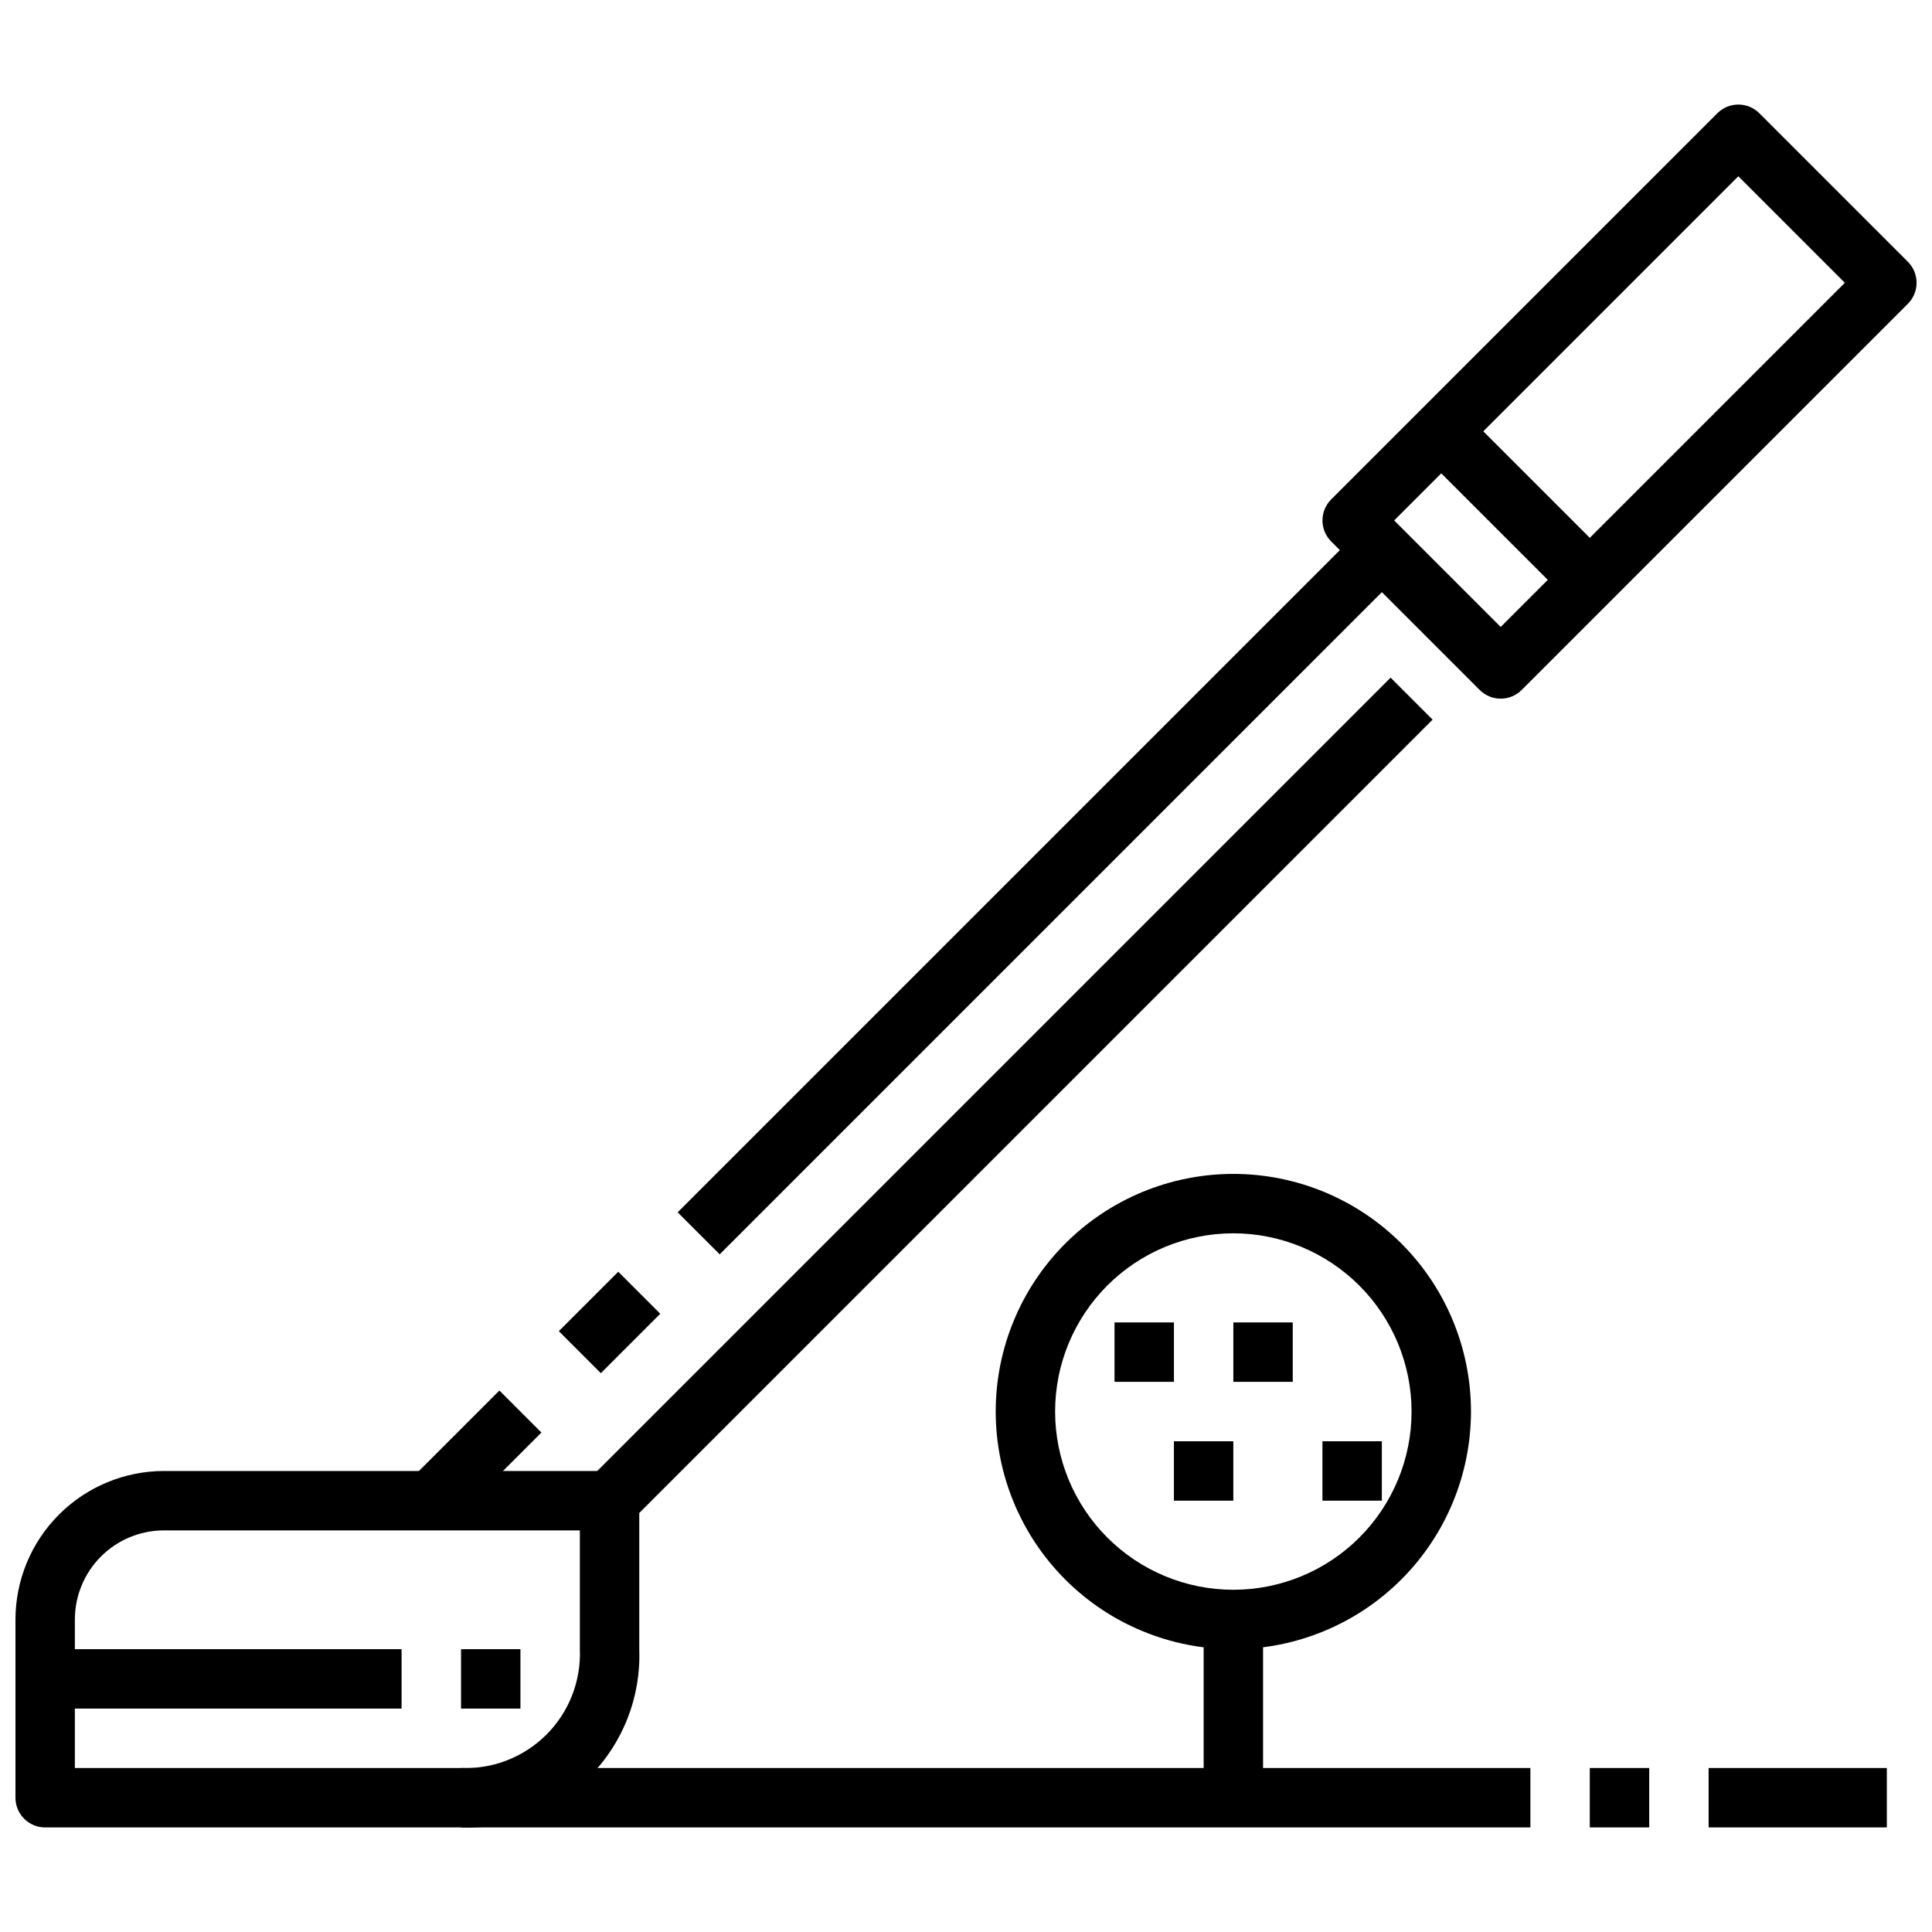 <?xml version="1.0" encoding="UTF-8"?>
<!-- Uploaded to: ICON Repo, www.svgrepo.com, Generator: ICON Repo Mixer Tools -->
<svg width="800px" height="800px" version="1.1" viewBox="144 144 512 512" xmlns="http://www.w3.org/2000/svg">
 <defs>
  <clipPath id="b">
   <path d="m148.09 533h165.91v96h-165.91z"/>
  </clipPath>
  <clipPath id="a">
   <path d="m494 171h157.9v159h-157.9z"/>
  </clipPath>
 </defs>
 <g clip-path="url(#b)">
  <path d="m266.18 628.29h-110.21c-4.348 0-7.871-3.527-7.871-7.875v-47.23c0.012-10.438 4.164-20.441 11.543-27.82 7.379-7.379 17.383-11.527 27.816-11.539h118.08c2.086 0 4.09 0.828 5.566 2.305 1.477 1.477 2.305 3.477 2.305 5.566v39.359c0.48 12.668-4.34 24.965-13.305 33.926-8.965 8.965-21.258 13.785-33.926 13.309zm-102.34-15.746h102.34c8.449 0.336 16.652-2.875 22.633-8.852 5.981-5.981 9.191-14.188 8.855-22.637v-31.488h-110.21c-6.262 0-12.27 2.488-16.699 6.918-4.43 4.43-6.918 10.434-6.918 16.699z"/>
 </g>
 <path d="m155.96 581.05h94.465v15.742h-94.465z"/>
 <path d="m266.18 581.05h15.742v15.742h-15.742z"/>
 <g clip-path="url(#a)">
  <path d="m541.7 329.15c-2.09 0-4.09-0.828-5.566-2.305l-39.359-39.359c-3.074-3.074-3.074-8.059 0-11.133l102.34-102.34c3.074-3.074 8.059-3.074 11.133 0l39.359 39.359c3.07 3.074 3.07 8.059 0 11.133l-102.34 102.34c-1.477 1.477-3.481 2.305-5.566 2.305zm-28.23-47.23 28.23 28.23 91.203-91.207-28.227-28.23z"/>
 </g>
 <path d="m520.38 263.87 11.133-11.133 39.359 39.359-11.133 11.133z"/>
 <path d="m252.73 536.12 23.617-23.617 11.133 11.133-23.617 23.617z"/>
 <path d="m292.1 496.77 15.742-15.742 11.133 11.133-15.742 15.742z"/>
 <path d="m323.59 465.28 181.06-181.06 11.133 11.133-181.06 181.06z"/>
 <path d="m299.97 536.13 212.55-212.55 11.133 11.133-212.55 212.55z"/>
 <path d="m596.8 612.54h47.23v15.742h-47.23z"/>
 <path d="m565.31 612.54h15.75v15.742h-15.75z"/>
 <path d="m266.18 612.54h283.39v15.742h-283.39z"/>
 <path d="m470.85 581.05c-16.703 0-32.723-6.633-44.531-18.445-11.812-11.809-18.445-27.828-18.445-44.531s6.633-32.719 18.445-44.531c11.809-11.809 27.828-18.445 44.531-18.445s32.719 6.637 44.531 18.445c11.809 11.812 18.445 27.828 18.445 44.531-0.02 16.699-6.66 32.703-18.469 44.512-11.805 11.805-27.812 18.445-44.508 18.465zm0-110.21c-12.527 0-24.543 4.977-33.398 13.832-8.859 8.859-13.836 20.871-13.836 33.398s4.977 24.543 13.836 33.398c8.855 8.859 20.871 13.836 33.398 13.836s24.539-4.977 33.398-13.836c8.855-8.855 13.832-20.871 13.832-33.398-0.012-12.523-4.992-24.527-13.848-33.383-8.855-8.855-20.859-13.836-33.383-13.848z"/>
 <path d="m462.98 573.18h15.742v47.23h-15.742z"/>
 <path d="m439.36 494.46h15.742v15.742h-15.742z"/>
 <path d="m470.85 494.46h15.742v15.742h-15.742z"/>
 <path d="m494.46 525.95h15.742v15.742h-15.742z"/>
 <path d="m455.1 525.95h15.742v15.742h-15.742z"/>
</svg>
